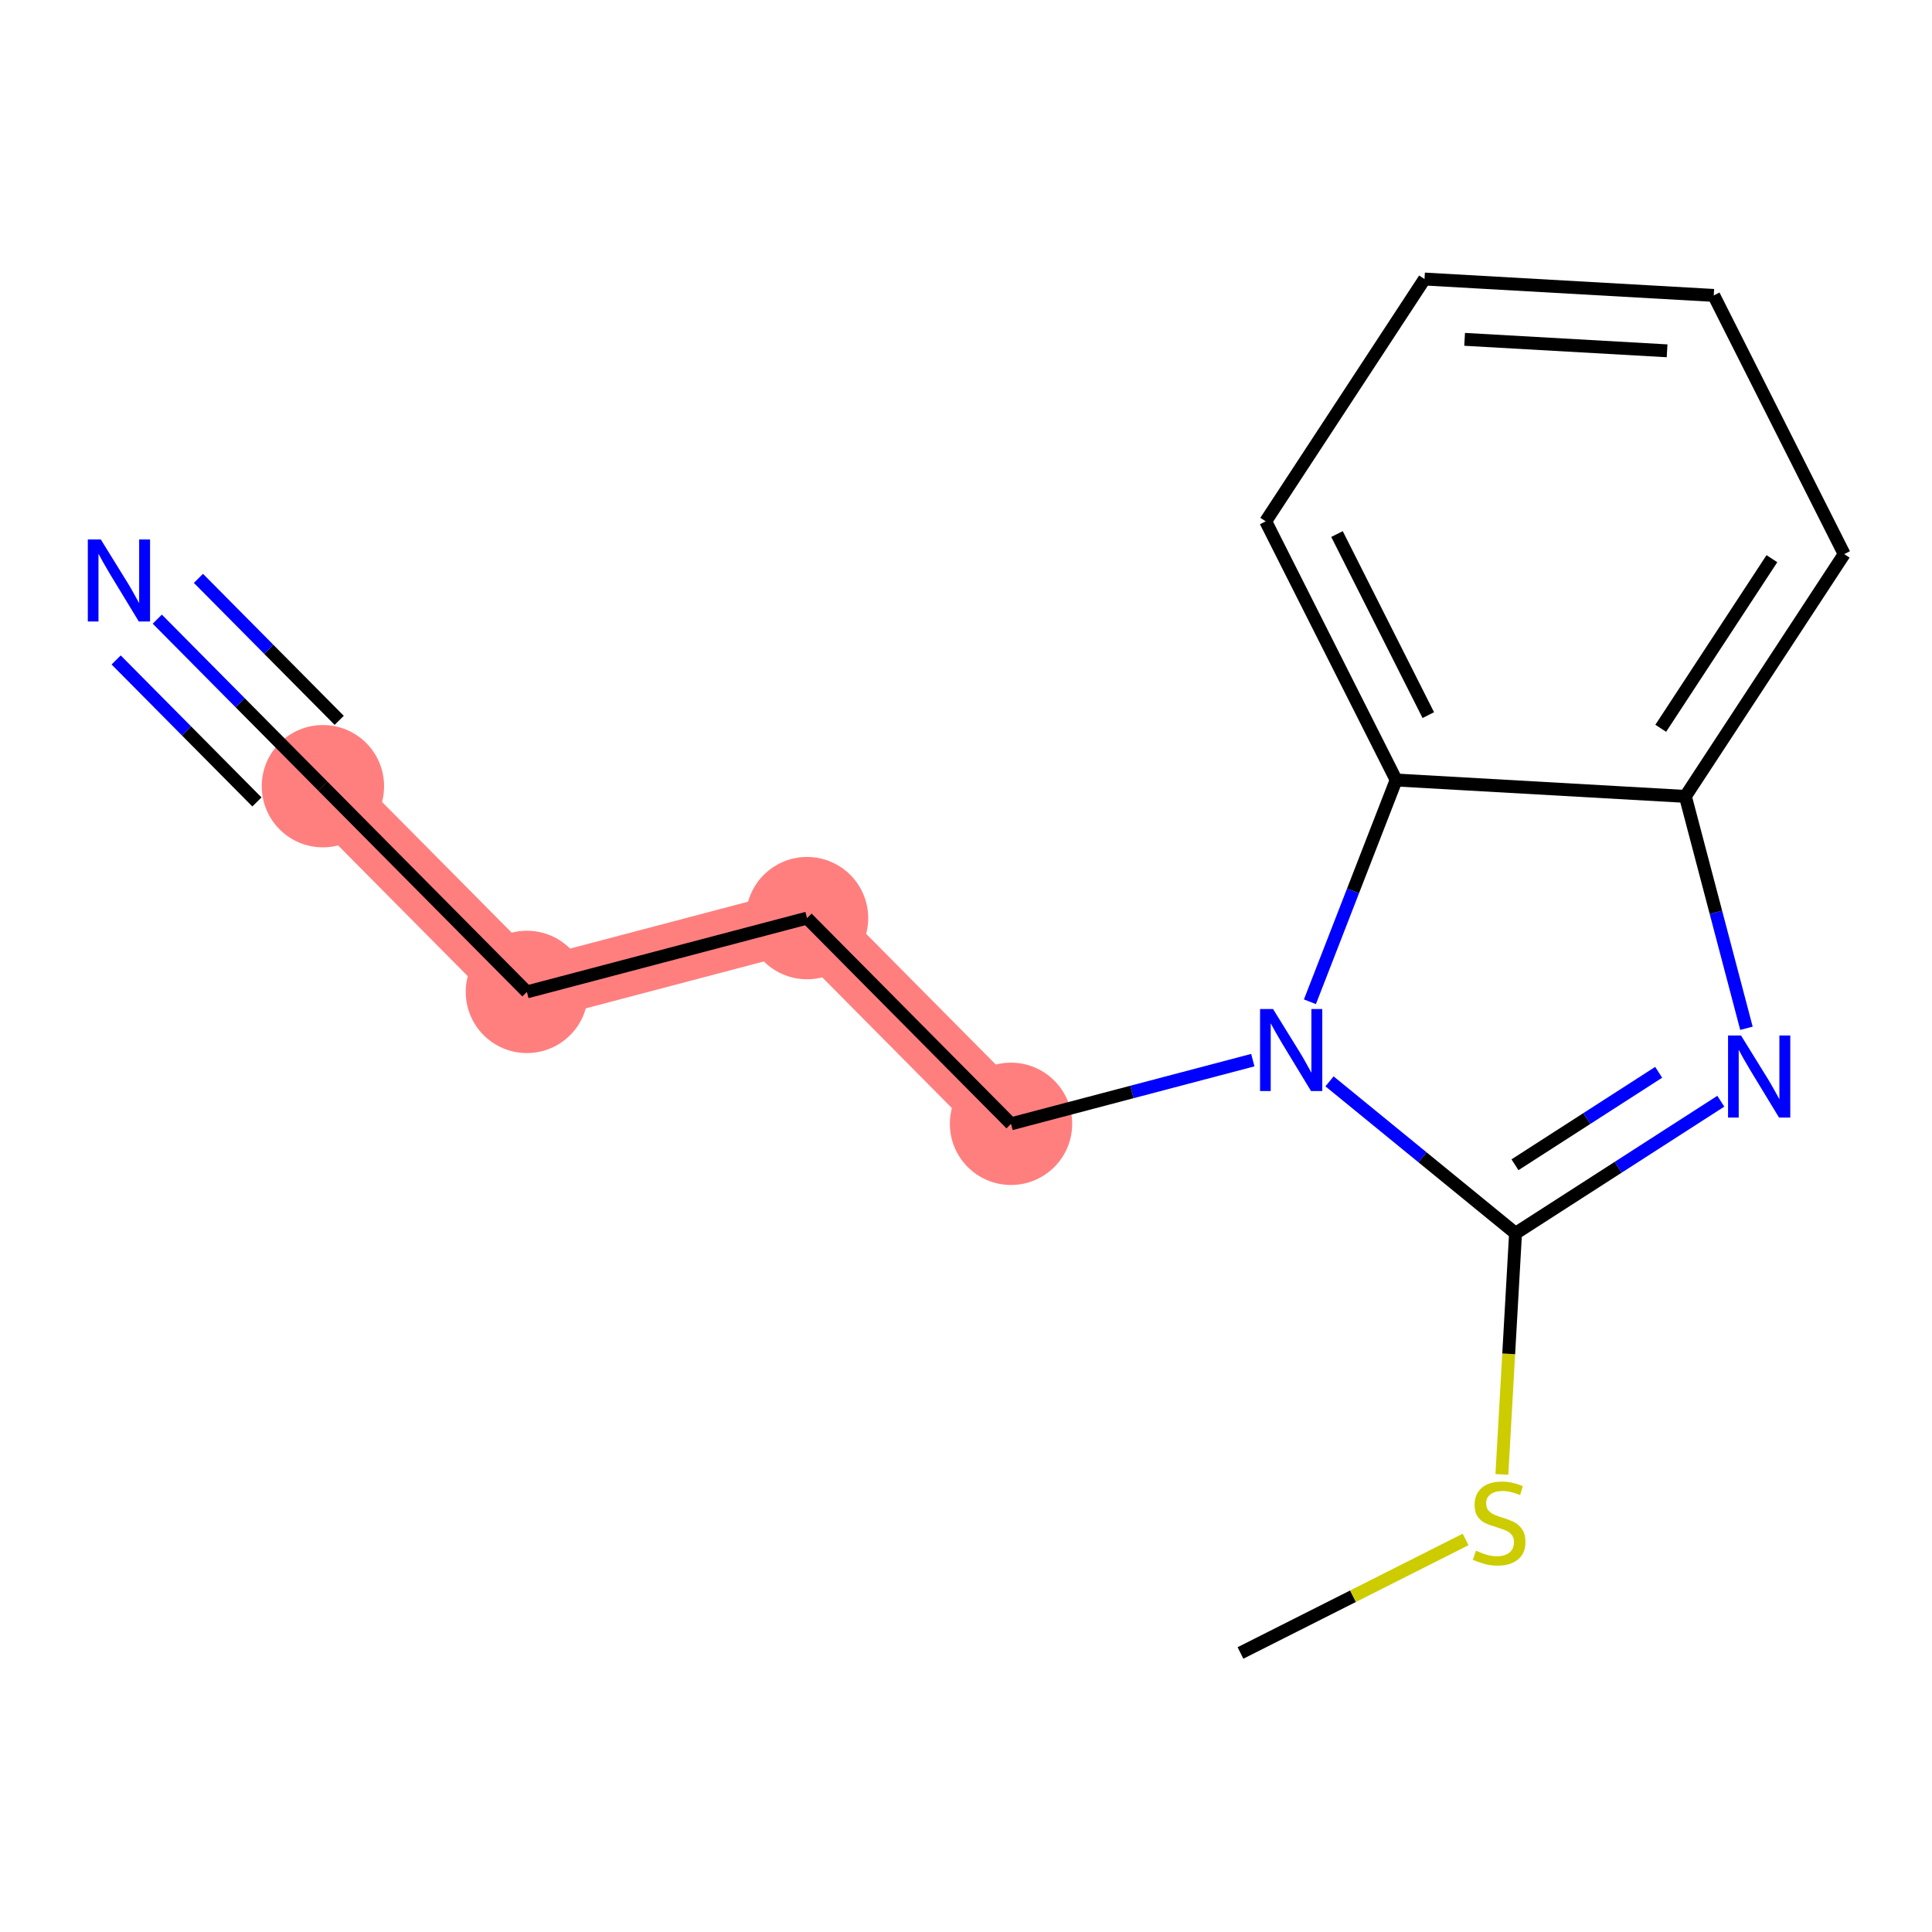 <?xml version='1.0' encoding='iso-8859-1'?>
<svg version='1.1' baseProfile='full'
              xmlns='http://www.w3.org/2000/svg'
                      xmlns:rdkit='http://www.rdkit.org/xml'
                      xmlns:xlink='http://www.w3.org/1999/xlink'
                  xml:space='preserve'
width='300px' height='300px' viewBox='0 0 300 300'>
<!-- END OF HEADER -->
<rect style='opacity:1.0;fill:#FFFFFF;stroke:none' width='300' height='300' x='0' y='0'> </rect>
<rect style='opacity:1.0;fill:#FFFFFF;stroke:none' width='300' height='300' x='0' y='0'> </rect>
<path d='M 156.991,174.507 L 125.317,142.564' style='fill:none;fill-rule:evenodd;stroke:#FF7F7F;stroke-width:9.6px;stroke-linecap:butt;stroke-linejoin:miter;stroke-opacity:1' />
<path d='M 125.317,142.564 L 81.816,154.023' style='fill:none;fill-rule:evenodd;stroke:#FF7F7F;stroke-width:9.6px;stroke-linecap:butt;stroke-linejoin:miter;stroke-opacity:1' />
<path d='M 81.816,154.023 L 50.142,122.079' style='fill:none;fill-rule:evenodd;stroke:#FF7F7F;stroke-width:9.6px;stroke-linecap:butt;stroke-linejoin:miter;stroke-opacity:1' />
<ellipse cx='156.991' cy='174.507' rx='8.997' ry='8.997'  style='fill:#FF7F7F;fill-rule:evenodd;stroke:#FF7F7F;stroke-width:1.0px;stroke-linecap:butt;stroke-linejoin:miter;stroke-opacity:1' />
<ellipse cx='125.317' cy='142.564' rx='8.997' ry='8.997'  style='fill:#FF7F7F;fill-rule:evenodd;stroke:#FF7F7F;stroke-width:1.0px;stroke-linecap:butt;stroke-linejoin:miter;stroke-opacity:1' />
<ellipse cx='81.816' cy='154.023' rx='8.997' ry='8.997'  style='fill:#FF7F7F;fill-rule:evenodd;stroke:#FF7F7F;stroke-width:1.0px;stroke-linecap:butt;stroke-linejoin:miter;stroke-opacity:1' />
<ellipse cx='50.142' cy='122.079' rx='8.997' ry='8.997'  style='fill:#FF7F7F;fill-rule:evenodd;stroke:#FF7F7F;stroke-width:1.0px;stroke-linecap:butt;stroke-linejoin:miter;stroke-opacity:1' />
<path class='bond-0 atom-0 atom-1' d='M 192.619,256.671 L 210.099,247.858' style='fill:none;fill-rule:evenodd;stroke:#000000;stroke-width:2.0px;stroke-linecap:butt;stroke-linejoin:miter;stroke-opacity:1' />
<path class='bond-0 atom-0 atom-1' d='M 210.099,247.858 L 227.578,239.045' style='fill:none;fill-rule:evenodd;stroke:#CCCC00;stroke-width:2.0px;stroke-linecap:butt;stroke-linejoin:miter;stroke-opacity:1' />
<path class='bond-1 atom-1 atom-2' d='M 233.211,228.942 L 234.271,210.224' style='fill:none;fill-rule:evenodd;stroke:#CCCC00;stroke-width:2.0px;stroke-linecap:butt;stroke-linejoin:miter;stroke-opacity:1' />
<path class='bond-1 atom-1 atom-2' d='M 234.271,210.224 L 235.332,191.506' style='fill:none;fill-rule:evenodd;stroke:#000000;stroke-width:2.0px;stroke-linecap:butt;stroke-linejoin:miter;stroke-opacity:1' />
<path class='bond-2 atom-2 atom-3' d='M 235.332,191.506 L 251.269,181.252' style='fill:none;fill-rule:evenodd;stroke:#000000;stroke-width:2.0px;stroke-linecap:butt;stroke-linejoin:miter;stroke-opacity:1' />
<path class='bond-2 atom-2 atom-3' d='M 251.269,181.252 L 267.207,170.997' style='fill:none;fill-rule:evenodd;stroke:#0000FF;stroke-width:2.0px;stroke-linecap:butt;stroke-linejoin:miter;stroke-opacity:1' />
<path class='bond-2 atom-2 atom-3' d='M 235.245,180.863 L 246.401,173.685' style='fill:none;fill-rule:evenodd;stroke:#000000;stroke-width:2.0px;stroke-linecap:butt;stroke-linejoin:miter;stroke-opacity:1' />
<path class='bond-2 atom-2 atom-3' d='M 246.401,173.685 L 257.557,166.507' style='fill:none;fill-rule:evenodd;stroke:#0000FF;stroke-width:2.0px;stroke-linecap:butt;stroke-linejoin:miter;stroke-opacity:1' />
<path class='bond-15 atom-10 atom-2' d='M 206.448,167.913 L 220.89,179.709' style='fill:none;fill-rule:evenodd;stroke:#0000FF;stroke-width:2.0px;stroke-linecap:butt;stroke-linejoin:miter;stroke-opacity:1' />
<path class='bond-15 atom-10 atom-2' d='M 220.89,179.709 L 235.332,191.506' style='fill:none;fill-rule:evenodd;stroke:#000000;stroke-width:2.0px;stroke-linecap:butt;stroke-linejoin:miter;stroke-opacity:1' />
<path class='bond-3 atom-3 atom-4' d='M 271.188,159.671 L 266.446,141.667' style='fill:none;fill-rule:evenodd;stroke:#0000FF;stroke-width:2.0px;stroke-linecap:butt;stroke-linejoin:miter;stroke-opacity:1' />
<path class='bond-3 atom-3 atom-4' d='M 266.446,141.667 L 261.704,123.664' style='fill:none;fill-rule:evenodd;stroke:#000000;stroke-width:2.0px;stroke-linecap:butt;stroke-linejoin:miter;stroke-opacity:1' />
<path class='bond-4 atom-4 atom-5' d='M 261.704,123.664 L 286.364,86.041' style='fill:none;fill-rule:evenodd;stroke:#000000;stroke-width:2.0px;stroke-linecap:butt;stroke-linejoin:miter;stroke-opacity:1' />
<path class='bond-4 atom-4 atom-5' d='M 257.878,113.089 L 275.14,86.752' style='fill:none;fill-rule:evenodd;stroke:#000000;stroke-width:2.0px;stroke-linecap:butt;stroke-linejoin:miter;stroke-opacity:1' />
<path class='bond-16 atom-9 atom-4' d='M 216.791,121.12 L 261.704,123.664' style='fill:none;fill-rule:evenodd;stroke:#000000;stroke-width:2.0px;stroke-linecap:butt;stroke-linejoin:miter;stroke-opacity:1' />
<path class='bond-5 atom-5 atom-6' d='M 286.364,86.041 L 266.111,45.873' style='fill:none;fill-rule:evenodd;stroke:#000000;stroke-width:2.0px;stroke-linecap:butt;stroke-linejoin:miter;stroke-opacity:1' />
<path class='bond-6 atom-6 atom-7' d='M 266.111,45.873 L 221.198,43.328' style='fill:none;fill-rule:evenodd;stroke:#000000;stroke-width:2.0px;stroke-linecap:butt;stroke-linejoin:miter;stroke-opacity:1' />
<path class='bond-6 atom-6 atom-7' d='M 258.865,54.474 L 227.426,52.693' style='fill:none;fill-rule:evenodd;stroke:#000000;stroke-width:2.0px;stroke-linecap:butt;stroke-linejoin:miter;stroke-opacity:1' />
<path class='bond-7 atom-7 atom-8' d='M 221.198,43.328 L 196.538,80.952' style='fill:none;fill-rule:evenodd;stroke:#000000;stroke-width:2.0px;stroke-linecap:butt;stroke-linejoin:miter;stroke-opacity:1' />
<path class='bond-8 atom-8 atom-9' d='M 196.538,80.952 L 216.791,121.12' style='fill:none;fill-rule:evenodd;stroke:#000000;stroke-width:2.0px;stroke-linecap:butt;stroke-linejoin:miter;stroke-opacity:1' />
<path class='bond-8 atom-8 atom-9' d='M 207.609,82.927 L 221.786,111.044' style='fill:none;fill-rule:evenodd;stroke:#000000;stroke-width:2.0px;stroke-linecap:butt;stroke-linejoin:miter;stroke-opacity:1' />
<path class='bond-9 atom-9 atom-10' d='M 216.791,121.12 L 210.098,138.337' style='fill:none;fill-rule:evenodd;stroke:#000000;stroke-width:2.0px;stroke-linecap:butt;stroke-linejoin:miter;stroke-opacity:1' />
<path class='bond-9 atom-9 atom-10' d='M 210.098,138.337 L 203.405,155.554' style='fill:none;fill-rule:evenodd;stroke:#0000FF;stroke-width:2.0px;stroke-linecap:butt;stroke-linejoin:miter;stroke-opacity:1' />
<path class='bond-10 atom-10 atom-11' d='M 194.536,164.617 L 175.764,169.562' style='fill:none;fill-rule:evenodd;stroke:#0000FF;stroke-width:2.0px;stroke-linecap:butt;stroke-linejoin:miter;stroke-opacity:1' />
<path class='bond-10 atom-10 atom-11' d='M 175.764,169.562 L 156.991,174.507' style='fill:none;fill-rule:evenodd;stroke:#000000;stroke-width:2.0px;stroke-linecap:butt;stroke-linejoin:miter;stroke-opacity:1' />
<path class='bond-11 atom-11 atom-12' d='M 156.991,174.507 L 125.317,142.564' style='fill:none;fill-rule:evenodd;stroke:#000000;stroke-width:2.0px;stroke-linecap:butt;stroke-linejoin:miter;stroke-opacity:1' />
<path class='bond-12 atom-12 atom-13' d='M 125.317,142.564 L 81.816,154.023' style='fill:none;fill-rule:evenodd;stroke:#000000;stroke-width:2.0px;stroke-linecap:butt;stroke-linejoin:miter;stroke-opacity:1' />
<path class='bond-13 atom-13 atom-14' d='M 81.816,154.023 L 50.142,122.079' style='fill:none;fill-rule:evenodd;stroke:#000000;stroke-width:2.0px;stroke-linecap:butt;stroke-linejoin:miter;stroke-opacity:1' />
<path class='bond-14 atom-14 atom-15' d='M 50.142,122.079 L 37.283,109.111' style='fill:none;fill-rule:evenodd;stroke:#000000;stroke-width:2.0px;stroke-linecap:butt;stroke-linejoin:miter;stroke-opacity:1' />
<path class='bond-14 atom-14 atom-15' d='M 37.283,109.111 L 24.424,96.142' style='fill:none;fill-rule:evenodd;stroke:#0000FF;stroke-width:2.0px;stroke-linecap:butt;stroke-linejoin:miter;stroke-opacity:1' />
<path class='bond-14 atom-14 atom-15' d='M 52.673,111.854 L 41.743,100.831' style='fill:none;fill-rule:evenodd;stroke:#000000;stroke-width:2.0px;stroke-linecap:butt;stroke-linejoin:miter;stroke-opacity:1' />
<path class='bond-14 atom-14 atom-15' d='M 41.743,100.831 L 30.812,89.808' style='fill:none;fill-rule:evenodd;stroke:#0000FF;stroke-width:2.0px;stroke-linecap:butt;stroke-linejoin:miter;stroke-opacity:1' />
<path class='bond-14 atom-14 atom-15' d='M 39.895,124.524 L 28.965,113.5' style='fill:none;fill-rule:evenodd;stroke:#000000;stroke-width:2.0px;stroke-linecap:butt;stroke-linejoin:miter;stroke-opacity:1' />
<path class='bond-14 atom-14 atom-15' d='M 28.965,113.5 L 18.035,102.477' style='fill:none;fill-rule:evenodd;stroke:#0000FF;stroke-width:2.0px;stroke-linecap:butt;stroke-linejoin:miter;stroke-opacity:1' />
<path  class='atom-1' d='M 229.189 240.791
Q 229.333 240.845, 229.926 241.097
Q 230.52 241.349, 231.168 241.511
Q 231.834 241.655, 232.481 241.655
Q 233.687 241.655, 234.389 241.079
Q 235.091 240.485, 235.091 239.46
Q 235.091 238.758, 234.731 238.326
Q 234.389 237.894, 233.849 237.66
Q 233.309 237.426, 232.409 237.156
Q 231.276 236.814, 230.592 236.491
Q 229.926 236.167, 229.44 235.483
Q 228.973 234.799, 228.973 233.648
Q 228.973 232.046, 230.052 231.056
Q 231.15 230.067, 233.309 230.067
Q 234.785 230.067, 236.458 230.769
L 236.044 232.154
Q 234.515 231.524, 233.363 231.524
Q 232.122 231.524, 231.438 232.046
Q 230.754 232.55, 230.772 233.432
Q 230.772 234.115, 231.114 234.529
Q 231.474 234.943, 231.978 235.177
Q 232.499 235.411, 233.363 235.681
Q 234.515 236.041, 235.199 236.401
Q 235.882 236.76, 236.368 237.498
Q 236.872 238.218, 236.872 239.46
Q 236.872 241.223, 235.684 242.177
Q 234.515 243.112, 232.553 243.112
Q 231.42 243.112, 230.556 242.86
Q 229.71 242.627, 228.703 242.213
L 229.189 240.791
' fill='#CCCC00'/>
<path  class='atom-3' d='M 270.347 160.795
L 274.521 167.543
Q 274.935 168.209, 275.601 169.414
Q 276.267 170.62, 276.303 170.692
L 276.303 160.795
L 277.994 160.795
L 277.994 173.535
L 276.249 173.535
L 271.768 166.158
Q 271.246 165.294, 270.688 164.304
Q 270.149 163.314, 269.987 163.009
L 269.987 173.535
L 268.331 173.535
L 268.331 160.795
L 270.347 160.795
' fill='#0000FF'/>
<path  class='atom-10' d='M 197.676 156.678
L 201.851 163.426
Q 202.265 164.092, 202.93 165.297
Q 203.596 166.503, 203.632 166.575
L 203.632 156.678
L 205.323 156.678
L 205.323 169.418
L 203.578 169.418
L 199.098 162.041
Q 198.576 161.177, 198.018 160.187
Q 197.478 159.197, 197.316 158.892
L 197.316 169.418
L 195.661 169.418
L 195.661 156.678
L 197.676 156.678
' fill='#0000FF'/>
<path  class='atom-15' d='M 15.652 83.766
L 19.826 90.514
Q 20.24 91.179, 20.906 92.385
Q 21.572 93.591, 21.608 93.663
L 21.608 83.766
L 23.299 83.766
L 23.299 96.506
L 21.554 96.506
L 17.073 89.128
Q 16.551 88.264, 15.994 87.275
Q 15.454 86.285, 15.292 85.979
L 15.292 96.506
L 13.636 96.506
L 13.636 83.766
L 15.652 83.766
' fill='#0000FF'/>
</svg>
